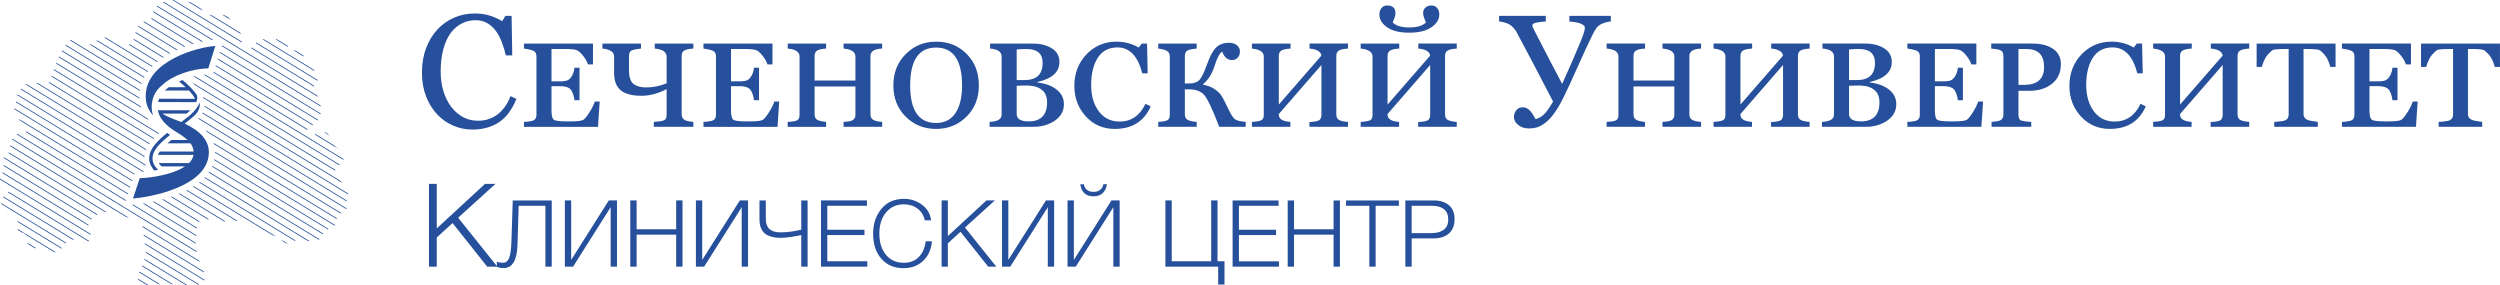 <?xml version="1.0" encoding="UTF-8"?> <!-- Creator: CorelDRAW 2020 (64-Bit) --> <svg xmlns="http://www.w3.org/2000/svg" xmlns:xlink="http://www.w3.org/1999/xlink" xmlns:xodm="http://www.corel.com/coreldraw/odm/2003" xml:space="preserve" width="265.856mm" height="30.325mm" style="shape-rendering:geometricPrecision; text-rendering:geometricPrecision; image-rendering:optimizeQuality; fill-rule:evenodd; clip-rule:evenodd" viewBox="0 0 25754.01 2937.69"> <defs> <style type="text/css"> <![CDATA[ .fil0 {fill:#26509B;fill-rule:nonzero} ]]> </style> </defs> <g id="Слой_x0020_1">  <g id="_2095868476464"> <path class="fil0" d="M285.34 2512.66l75.73 46.24 8.77 -4.13 -85.08 -51.95c0.11,3.47 0.24,6.66 0.58,9.84z"></path> <path class="fil0" d="M185.15 2370.04l42.09 25.7c4.81,0.67 10.14,1.87 17.14,5.49 2.55,1.31 13.69,7.26 22.93,18.97l292.89 178.84c3.25,-0.13 6.64,-0.46 10.11,-1.02 0.98,-0.16 1.95,-0.33 2.9,-0.52l-392.63 -239.74 0.3 1.43c0.93,4 2.44,7.61 4.27,10.85z"></path> <path class="fil0" d="M182.7 2287.04l449.76 274.62c1.85,-1.92 3.72,-3.91 5.66,-6.04l-459.85 -280.77c1.92,3.88 3.37,8.02 4.44,12.2zm-93.81 -66.76l-21.31 -13.01c1.48,1.32 3.03,2.62 4.64,3.88 5.83,4.63 7.9,5.25 16.67,9.13z"></path> <path class="fil0" d="M13.58 2102.33l663.07 404.85c1.69,-2.11 3.44,-4.18 5.34,-6.21l-668.75 -408.34c-0.05,3.13 0.05,6.35 0.34,9.7z"></path> <path class="fil0" d="M30.93 2031.47l717.12 437.86c3.98,-0.26 8.64,-0.52 14.22,-0.8l-727.52 -444.22c-1.38,2.35 -2.63,4.76 -3.82,7.16zm1392.33 850.14l91.83 56.08c4.79,-0.09 9.61,-0.34 14.43,-0.68l-109.53 -66.88c0.86,3.88 1.95,7.73 3.26,11.48z"></path> <path class="fil0" d="M83.06 1981.85l826.2 504.45c3.23,-0.88 6.24,-2.09 9.13,-3.91l-830.58 -507.15c-1.5,2.39 -2.94,4.27 -3.88,5.51l-0.86 1.09zm1348.54 823.38l200.24 122.26c4.82,-0.26 9.65,-0.48 14.45,-0.67l-210.75 -128.68 -3.95 7.08z"></path> <path class="fil0" d="M0.38 1849.88l933.98 570.27 -1.31 -7.17 -0.64 -3.49 -932.34 -569.28c-0.15,3.02 -0.08,6.14 0.27,9.35l0.03 0.32zm1461.79 892.54l303.7 185.43c5.57,0.25 11.18,0.53 16.86,0.82l-317.47 -193.85c-1.05,2.62 -2.08,5.15 -3.09,7.59z"></path> <path class="fil0" d="M23.24 1782.39l886.93 541.55c0.26,-2.54 0.64,-5.5 1.2,-8.76l-883.42 -539.39c-1.42,2 -2.97,4.05 -4.72,6.6zm1462.59 893.04l428.06 261.37c5.41,0.3 11.05,0.56 16.88,0.79l-442.63 -270.25c-0.76,2.72 -1.53,5.42 -2.31,8.09z"></path> <path class="fil0" d="M38.44 1710.19l901.98 550.74c1.93,-1.74 4.05,-3.58 6.41,-5.57l-909.39 -555.26c0.39,2.97 0.74,6.06 1,10.09zm1464.49 894.21l537.24 328.03c3.9,-0.77 7.67,-1.63 11.3,-2.59l-547.35 -334.21c-0.32,2.89 -0.72,5.79 -1.19,8.77z"></path> <path class="fil0" d="M37.03 1627.89l960.98 586.76c2.52,-1.93 4.82,-3.68 6.95,-5.25l-964.99 -589.23c-1.18,2.56 -2.15,5.11 -2.94,7.71zm1456.17 889.11l610.93 373.04c1.53,-2.78 2.71,-5.27 3.59,-7.3l-619.27 -378.1c1.55,4.16 3.16,8.21 4.74,12.37z"></path> <path class="fil0" d="M85.15 1575.8l995.2 607.65c5.05,-0.31 10.02,-0.41 14.92,-0.39l-1002.21 -611.93c-2.28,1.38 -4.88,2.83 -7.9,4.67zm1394.12 851.23l623.74 380.85c-1.3,-4.19 -2.64,-8.19 -4,-11.93l-618.18 -377.46c-0.57,2.62 -1.1,5.43 -1.56,8.54z"></path> <path class="fil0" d="M103.6 1505.61l1193.59 728.79c12.23,3.92 22.93,7.29 32.39,10.27l-1225.68 -748.36c-0.19,3.24 -0.28,6.34 -0.31,9.3zm1368.88 835.81l584.44 356.85c-1.6,-4.06 -3.2,-8.21 -4.79,-12.43l-589.48 -359.92c3.52,4.81 6.84,9.99 9.82,15.5z"></path> <path class="fil0" d="M122.64 1435.75l1902.6 1161.7c-0.75,-3.5 -1.45,-7.1 -2.14,-10.8l-1896.2 -1157.78 -1.2 1.92 -3.06 4.96z"></path> <path class="fil0" d="M1358.92 2109.15l656.98 401.14c-0.03,-3.2 -0.02,-6.35 0,-9.49l-642.67 -392.4c-5.3,0.34 -10.07,0.61 -14.31,0.76z"></path> <path class="fil0" d="M1296.67 2061.65l-1117.02 -682.03c-3.01,1.17 -6,2.5 -8.94,4.02l1123.34 685.89 2.63 -7.89z"></path> <path class="fil0" d="M1319.18 1993.95l-1048.85 -640.4c-1.49,2.15 -3.26,4.26 -5.41,6.19l1051.63 642.1 2.63 -7.89z"></path> <path class="fil0" d="M1472.45 2097.02l547.92 334.56 1.06 -8.86 -536.58 -327.62c-4.2,0.68 -8.33,1.31 -12.4,1.93z"></path> <path class="fil0" d="M1575.3 2078.34l452.45 276.26 0.78 -9 -441.75 -269.72c-3.85,0.83 -7.68,1.67 -11.49,2.46z"></path> <path class="fil0" d="M1341.7 1926.23l-1154.44 -704.89c2.89,3.2 5.79,6.26 8.65,9.28 5.85,6.21 10.99,11.01 15.75,15.1l1127.42 688.38 2.62 -7.88z"></path> <path class="fil0" d="M1671 2055.33l378.93 231.37c1.64,-2.01 3.45,-4.08 5.46,-6.16l-373.64 -228.13c-3.59,1 -7.18,1.98 -10.75,2.93z"></path> <path class="fil0" d="M1364.2 1858.5l-1215.85 -742.38c-0.1,2.88 -0.14,6.04 -0.07,9.45l1213.31 740.83 2.62 -7.9z"></path> <path class="fil0" d="M1760.31 2028.37l376.56 229.92c6.72,0.44 12.69,1.03 18.35,1.73l-384.91 -235.02c-3.33,1.13 -6.67,2.26 -10,3.37z"></path> <path class="fil0" d="M1386.74 1790.79l-1222.55 -746.46c-0.7,2.97 -1.37,5.72 -2.01,8.26l1221.93 746.06 2.63 -7.87z"></path> <path class="fil0" d="M1843.18 1997.51l463.97 283.28c5.21,0.01 10.07,-0.15 14.83,-0.43l-469.55 -286.7c-3.07,1.3 -6.16,2.58 -9.25,3.85z"></path> <path class="fil0" d="M1484.89 1769.27l-1303.87 -796.12 -4.18 6.94 1294.14 790.17c4.53,-0.28 9.19,-0.61 13.9,-0.98z"></path> <path class="fil0" d="M216.92 913.6l-4.18 6.94 1288.14 786.51c-1.48,-3.94 -2.85,-7.92 -4.09,-11.97l-1279.87 -781.47z"></path> <path class="fil0" d="M1919.45 1962.62l511.96 312.6c5.58,0.06 10.88,0.14 15.93,0.23l-519.43 -317.14c-2.79,1.44 -5.63,2.89 -8.46,4.31z"></path> <path class="fil0" d="M1988.7 1923.47l817.02 498.84c15.28,5.63 27.59,9.93 37.72,13.54l-847.16 -517.27c-2.52,1.63 -5.02,3.27 -7.59,4.88zm974.03 585.21l-62.8 -38.34c8.13,10.33 25.55,30.83 52.36,36.86 1.26,0.27 5.05,1.08 10.44,1.48z"></path> <path class="fil0" d="M262.7 869.58l1225.38 748.19c0.18,-2.95 0.5,-5.98 0.81,-8.99l-1215.53 -742.16c-3.86,0.98 -7.4,1.97 -10.67,2.95z"></path> <path class="fil0" d="M2050.46 1879.69l985.11 601.5 1.99 -0.93c2.8,-1.27 4.93,-2.05 8.01,-2.45l-988.42 -603.52c-2.22,1.81 -4.46,3.59 -6.69,5.41z"></path> <path class="fil0" d="M372.45 855.11l1131.62 690.95c1,-2.49 2.27,-4.95 3.36,-7.44l-1118.46 -682.89 -2.53 -0.15c-4.82,-0.25 -9.49,-0.41 -14,-0.47z"></path> <path class="fil0" d="M2104.02 1830.94l1068.05 652.13c8.07,0.26 12.88,0.34 16.04,0.32l-1078.38 -658.45c-1.87,2.01 -3.78,4 -5.72,6z"></path> <path class="fil0" d="M499.15 851.02l1038.46 634.08c1.52,-2.2 3.21,-4.38 4.8,-6.57l-1035.84 -632.47c-2.47,1.86 -4.97,3.51 -7.42,4.96z"></path> <path class="fil0" d="M532.54 789.94l1049.46 640.79c1.87,-2.03 3.63,-4.07 5.55,-6.1l-1054.13 -643.65c-0.36,3.2 -0.63,6.16 -0.87,8.96z"></path> <path class="fil0" d="M2148.68 1776.74l1137 694.25c1.46,-1.98 2.84,-4.21 4.36,-6.84l-1136.82 -694.13c-1.5,2.24 -2.98,4.48 -4.53,6.71z"></path> <path class="fil0" d="M551.92 720.3l1081.22 660.17c2.07,-1.89 4.18,-3.77 6.31,-5.66l-1084.45 -662.12 -3.08 7.6z"></path> <path class="fil0" d="M2183.21 1716.34l1141.29 696.85c1.79,-2.18 3.56,-4.28 5.27,-6.27l-1143.31 -698.09c-1.08,2.5 -2.12,5.02 -3.25,7.51z"></path> <path class="fil0" d="M2206.04 1648.83l1169.75 714.23c2.43,-1.92 4.77,-3.65 7.04,-5.19l-1174.97 -717.41c-0.56,2.81 -1.17,5.59 -1.82,8.37z"></path> <path class="fil0" d="M1517.54 1218.95l-936.84 -572.01 -2.93 7.7 958.39 585.19c-6.44,-6.79 -12.68,-13.73 -18.62,-20.88z"></path> <path class="fil0" d="M1451.33 1097.07l-844.15 -515.41c-1.15,2.4 -2.32,4.85 -3.48,7.36l851.34 519.82c-1.32,-3.88 -2.56,-7.81 -3.71,-11.77z"></path> <path class="fil0" d="M2215.19 1567.54c0,1.78 -0.1,3.56 -0.13,5.35l1232.45 752.51c0.85,-2.19 1.82,-4.73 2.93,-7.7l-1235.45 -754.34c0.02,1.4 0.2,2.76 0.2,4.18z"></path> <path class="fil0" d="M2203.62 1484.45l1265.65 772.8c0.04,-3.74 -0.22,-6.95 -0.54,-9.82l-1268.7 -774.65c1.28,3.87 2.46,7.75 3.58,11.67z"></path> <path class="fil0" d="M1437.12 1006.94l-796.84 -486.54 -4.05 7.04 801.32 489.24c-0.18,-3.22 -0.33,-6.47 -0.43,-9.75z"></path> <path class="fil0" d="M2135.31 1361.29l1370.92 837.04c3.5,-1.24 6.83,-2.17 10.32,-3.2l-1401.62 -855.79c7.2,7.18 13.97,14.49 20.39,21.94z"></path> <path class="fil0" d="M1441.75 928.3l-764.56 -466.8c-1.54,2.11 -3.1,4.31 -4.7,6.62l767.98 468.91c0.39,-2.93 0.82,-5.84 1.28,-8.73z"></path> <path class="fil0" d="M3568.9 2145.65l-1522.23 -929.47c-1.91,2 -3.99,3.9 -5.98,5.86l1527.28 932.53c0.47,-2.67 0.76,-5.61 0.93,-8.92z"></path> <path class="fil0" d="M1459.16 857.44l-730.69 -446.13c-2.74,1.46 -5.34,3.05 -7.81,4.73l735.87 449.31c0.85,-2.64 1.72,-5.29 2.63,-7.91z"></path> <path class="fil0" d="M3571.43 2065.74l-1484.1 -906.18c-1.2,2.4 -2.6,4.74 -3.9,7.1l1486.4 907.59c0.44,-2.53 0.97,-5.35 1.61,-8.51z"></path> <path class="fil0" d="M1487.4 793.27l-553.27 -337.81c-3.74,1.48 -6.74,2.44 -9.44,3.23l-0.53 0.15 559.5 341.63c1.27,-2.4 2.46,-4.81 3.74,-7.2z"></path> <path class="fil0" d="M1525.25 734.9l-522.93 -319.29 -4.07 2.72 -3.36 2.23 525.53 320.89c1.61,-2.2 3.17,-4.4 4.82,-6.55z"></path> <path class="fil0" d="M3586.49 1993.47l-1479.85 -903.59c-0.22,3 -0.45,6 -0.81,8.98l1480.33 903.9c0.26,-3.19 0.37,-6.29 0.33,-9.29z"></path> <path class="fil0" d="M1571.5 681.67l-385.16 -235.17c-12.18,-4.8 -20.69,-10.74 -27.9,-17.04l-68.52 -41.83c-5.21,-0.9 -11.37,-1.59 -18.15,-1.6l493.94 301.59c1.93,-2 3.85,-3.98 5.79,-5.96z"></path> <path class="fil0" d="M3507.27 1863.64l-1415.59 -864.34c1.61,4.07 3.2,8.14 4.58,12.28l1431.07 873.82c-5.99,-6.19 -12.63,-13.3 -20.06,-21.76z"></path> <path class="fil0" d="M1625.35 633.1l-289.83 -176.97c-3.12,1.58 -6.14,2.9 -8.98,4l292.17 178.4c2.2,-1.83 4.44,-3.64 6.65,-5.43z"></path> <path class="fil0" d="M2008.77 876.68l1443.66 881.48c0.24,-2.63 0.64,-5.57 1.27,-8.72l-1468.21 -896.45c7.88,7.66 15.64,15.55 23.29,23.69z"></path> <path class="fil0" d="M1686.26 588.84l-308.58 -188.42c-0.83,2.98 -1.59,5.67 -2.31,8.08l303.42 185.26c2.48,-1.65 4.96,-3.29 7.46,-4.92z"></path> <path class="fil0" d="M1995.82 787.33l1496.05 913.47c2.67,-1.42 5.4,-2.89 8.14,-4.52l-1492.92 -911.55c-3.77,0.81 -7.51,1.73 -11.27,2.61z"></path> <path class="fil0" d="M1753.78 548.61l-356.25 -217.52 -2.42 8 350.49 214.01c2.72,-1.51 5.45,-3.03 8.18,-4.49z"></path> <path class="fil0" d="M2101.38 770.31l1435.41 876.45c0.82,-2.88 1.48,-5.65 2,-8.28l-1423.71 -869.28c-4.55,0.31 -9.13,0.74 -13.7,1.11z"></path> <path class="fil0" d="M1827.75 512.3l-403.32 -246.27c-1.28,2.29 -2.55,4.66 -3.83,7.14l398.22 243.16c2.96,-1.37 5.93,-2.71 8.92,-4.03z"></path> <path class="fil0" d="M2198.39 748.09l965.6 589.59c1.07,-2.08 2.47,-4.31 4.4,-6.81l-967.5 -590.75 -2.5 7.96zm1042.64 636.62l269.45 164.53c-12.47,-10.72 -25.15,-12.41 -51.68,-36.03 -5.59,-4.98 -10.89,-9.73 -15.84,-14.7l-191.81 -117.12c-3.19,1.09 -6.54,2.2 -10.12,3.31z"></path> <path class="fil0" d="M2219.98 679.82l997.6 609.12c2.83,-1.89 5.33,-3.47 7.6,-4.84l-1002.69 -612.22 -2.52 7.94zm1118.36 682.86l53.38 32.59c-7.89,-10.82 -19.23,-22.2 -34.88,-28.39 -6.46,-2.56 -12.47,-3.76 -18.49,-4.19z"></path> <path class="fil0" d="M1908.07 479.87l-422.74 -258.12 -10.23 3.24 423.31 258.46c3.21,-1.2 6.42,-2.42 9.66,-3.58z"></path> <path class="fil0" d="M2241.59 611.55l1031.46 629.8c1.6,-2.27 3.09,-4.51 4.49,-6.73l-1033.43 -631.02 -2.52 7.95z"></path> <path class="fil0" d="M1995.1 451.55l-432.6 -264.14c-1.39,2.22 -3.03,4.36 -5.02,6.42l427.14 260.81c3.5,-1.04 7.01,-2.09 10.48,-3.09z"></path> <path class="fil0" d="M2263.21 543.26l1038.16 633.88c0.6,-2.58 1.21,-5.38 1.79,-8.38l-1037.43 -633.43 -2.52 7.92z"></path> <path class="fil0" d="M2089.89 427.94l-511.29 -312.17c-0.97,2.71 -1.81,5.36 -2.55,7.93l502.35 306.73c3.87,-0.84 7.68,-1.68 11.49,-2.49z"></path> <path class="fil0" d="M2284.82 474.99l1019.32 622.38c-0.52,-3.53 -1.11,-7.05 -1.77,-10.56l-1015.05 -619.78 -2.5 7.95z"></path> <path class="fil0" d="M2196.05 411.32l-577.25 -352.45c-2.01,1.76 -4.08,3.65 -6.19,5.69l570.14 348.12c4.56,-0.5 8.99,-0.96 13.3,-1.36z"></path> <path class="fil0" d="M1678.55 23.37l1595.83 974.4c-1.72,-4.27 -3.46,-8.49 -5.18,-12.65l-1580.4 -964.96c-3.51,1.02 -6.92,2.08 -10.25,3.22z"></path> <path class="fil0" d="M1776.16 1.49l714.22 436.1 0.25 -9.34 -701.38 -428.25c-4.52,0.44 -8.89,0.94 -13.09,1.49zm807.24 492.89l653.21 398.84c-0.47,-3.47 -0.72,-6.76 -0.71,-9.91l-643.87 -393.15c-1.29,0.73 -2.64,1.44 -4.1,2.15 -1.16,0.55 -2.69,1.28 -4.53,2.06z"></path> <path class="fil0" d="M1930.92 14.52l155.52 94.95 -1.68 -2.32c-0.77,-1.07 -5.6,-7.62 -13.46,-16.41l-107.42 -65.59 -1.15 -0.38c-10.82,-3.59 -21.25,-7.06 -31.81,-10.25zm226.99 138.6l327.34 199.87c-3.04,-5.98 -6.85,-11.22 -11.2,-16.33l-298.85 -182.48c-6.27,-0.16 -12.02,-0.53 -17.29,-1.06zm477.26 291.41l634.17 387.23c0.77,-1.49 1.52,-3.07 2.24,-4.75l1.1 -2.71 -631.59 -385.65c-2.11,2.03 -4.09,3.99 -5.93,5.88z"></path> <path class="fil0" d="M2286.05 149.91l90.51 55.27c-5.77,-7.04 -13.87,-15.86 -24.56,-24.48l-34.08 -20.81c-11.93,-5.26 -22.92,-8.21 -31.87,-9.98zm415.78 253.87l537.71 328.32c-2.01,-4.76 -2.93,-8.36 -3.58,-11.66l-515.67 -314.86c-8.27,-1.03 -14.1,-1.58 -18.45,-1.79z"></path> <path class="fil0" d="M2839.85 406.59l127.76 78.01c-1.8,-3.89 -2.65,-7.6 -3.24,-11.44l-114.23 -69.75c-3.87,1.04 -7.24,2.11 -10.29,3.18zm180.03 109.92l108.65 66.35c-0.84,-3.05 -2.11,-7.18 -3.91,-11.86l-80.26 -49c-4.03,-0.69 -8.5,-1.6 -13.48,-2.8 -3.84,-0.93 -7.5,-1.81 -10.99,-2.69z"></path> <path class="fil0" d="M1751.3 1389.6c-10.05,-6.77 -19.72,-13.62 -28.97,-20.56 -91.63,74.31 -168.44,150.51 -182.3,228.97 -11.34,64.21 9.01,112.86 48.98,158.23 13.17,-2.22 26.51,-4.7 39.91,-7.38 -46.11,-45.66 -65.39,-87.16 -55.19,-144.89 12.35,-69.82 87.87,-142.41 177.58,-214.37z"></path> <path class="fil0" d="M1588.58 979.49c15.8,-37.86 46.32,-73.52 85.36,-105.66 112.63,-104.71 315.38,-166.61 471.45,-169.87l72.91 -230.4c-176.27,10.64 -717.65,150.52 -717.65,519.47 0,82.51 29.87,144.78 76.65,196.61 -23.28,-65.75 -19.64,-135.9 11.29,-210.15z"></path> <path class="fil0" d="M1902.43 1273.32c34.3,-26.55 67.67,-53.34 96.98,-79.73 39.52,-35.55 59.25,-75.56 58.7,-118.89 -0.11,-6.35 -0.66,-12.64 -1.57,-18.91 -31.68,86.09 -130.56,155.88 -135.22,159.11l-0.04 -0.05c-17.63,14.22 -35.97,28.45 -54.42,42.64 -14.15,-5.98 -28.7,-11.86 -43.9,-17.57 -58.85,-22.08 -111.31,-43.75 -151.72,-69.89l252.38 0c11.27,-9.29 24.26,-20.95 37.29,-34.23 0,0 -333.88,0 -334.8,0l-0.08 0 0 0.02c0.2,6.11 9.06,34.22 9.06,34.22 23.07,65.38 79.45,126.12 170.25,183.18 49.39,29.51 93.04,57.9 126.07,89.23l-166.93 0c-13.91,11.43 -27.31,22.86 -40.03,34.24l237.53 0c18.41,25.13 29.85,52.72 32.39,84.37l-348.39 0c-8.06,11.76 -14.45,23.2 -18.68,34.24l366.01 0c-5,31.77 -21.39,59.77 -45.76,84.39l-312.66 0c6.81,10.71 16.25,21.92 28.76,34.24l241.98 0c-127.53,86.28 -358.22,119.48 -466.49,121.56l-69.57 209.23c151.21,-9.94 781.78,-114.21 781.78,-477.17 0,-118 -83.7,-216.7 -248.91,-294.22z"></path> <path class="fil0" d="M1628.31 1051.47l392.56 0.62c0.04,0.15 0.08,0.31 0.12,0.46 0.07,-0.15 0.11,-0.31 0.16,-0.46l0.04 0c1.53,-3.5 2.72,-7.03 3.99,-10.52 0.58,-1.64 1.32,-3.24 1.85,-4.86 1.64,-5.23 2.96,-10.43 3.82,-15.65 0.07,-0.39 0.08,-0.74 0.15,-1.12l0 -0.04c1.95,-12.81 1.42,-24.85 -1.63,-36.31 -36.51,-62.05 -100.7,-117.61 -149.55,-159.34 -11.82,4.78 -23.57,9.73 -35.14,15.02 3.05,2.61 6.1,5.23 9.31,7.97 17.85,15.23 38.1,32.57 58.25,51.33l-172.38 0c-15.69,10.99 -30.15,22.43 -42.99,34.22l249.98 0c25.37,26.88 47.86,55.66 61.86,85.06l-370.16 -0.61c-4.15,11.53 -7.77,22.96 -10.24,34.22z"></path> </g> <path class="fil0" d="M5104.32 1894.13l-384.71 348.76 403.89 504.56 -104.27 0 -357.15 -449.43 -162.99 148.61 0 300.82 -80.3 0 0 -853.32 80.3 0 0 459.02 497.37 -459.02 107.86 0zm579.34 853.32l-65.19 0 0 -627.04 -275.17 0 -12.47 401.73c-4.48,159.8 -52.42,239.7 -143.82,239.7 -25.56,0 -48.58,-4.48 -69.03,-13.43l0 -53.7c12.14,7.67 34.52,11.51 67.11,11.51 26.2,0 46.02,-16.29 59.44,-48.9 13.43,-32.6 21.42,-90.44 23.98,-173.54l13.42 -418.98 401.73 0 0 682.65zm135.19 0l0 -682.65 65.19 0 0 612.66 387.35 -612.66 84.38 0 0 682.65 -65.2 0 0 -612.66 -387.34 612.66 -84.38 0zm1211.91 -682.65l0 682.65 -65.2 0 0 -329.82 -407.48 0 0 329.82 -65.19 0 0 -682.65 65.19 0 0 297.21 407.48 0 0 -297.21 65.2 0zm138.06 682.65l0 -682.65 65.19 0 0 612.66 387.35 -612.66 84.38 0 0 682.65 -65.2 0 0 -612.66 -387.34 612.66 -84.38 0zm1085.35 -325.98c-23.01,5.75 -56.88,11.98 -101.63,18.7 -44.75,6.71 -80.86,10.07 -108.34,10.07 -37.71,0 -70.31,-3.99 -97.8,-11.98 -27.48,-7.99 -48.89,-18.06 -64.24,-30.2 -15.33,-12.14 -27.65,-27.48 -36.91,-46.02 -9.27,-18.53 -15.18,-35.95 -17.74,-52.25 -2.56,-16.29 -3.84,-34.99 -3.84,-56.09l0 -188.87 65.19 0 0 185.04c0,13.43 0.64,25.57 1.92,36.44 1.28,10.86 4.95,23.48 11.02,37.87 6.07,14.39 14.07,26.2 23.97,35.47 9.91,9.27 24.45,17.26 43.63,23.97 19.17,6.71 41.87,10.07 68.07,10.07 70.31,0 142.54,-9.27 216.68,-27.81l0 -301.05 65.19 0 0 682.65 -65.19 0 0 -325.98zm676.89 -356.66l0 55.6 -408.44 0 0 246.4 382.56 0 0 54.66 -382.56 0 0 270.38 412.28 0 0 55.6 -477.47 0 0 -682.65 473.64 0zm669.24 420.9c-7.03,84.38 -37.24,151.64 -90.6,201.82 -53.38,50.18 -120.97,75.27 -202.78,75.27 -94.61,0 -170.35,-32.29 -227.23,-96.84 -56.89,-64.56 -85.33,-150.85 -85.33,-258.87 0,-100.99 28.29,-186 84.85,-255.04 56.57,-69.03 134.39,-103.55 233.46,-103.55 69.03,0 130.87,20.29 185.53,60.88 54.65,40.59 85.81,94.12 93.48,160.59l-65.19 0c-10.23,-50.5 -34.84,-90.6 -73.83,-120.32 -38.99,-29.72 -86.29,-44.59 -141.91,-44.59 -75.42,0 -136.3,27.65 -182.64,82.94 -46.34,55.28 -69.52,128.32 -69.52,219.08 0,90.77 22.85,163.47 68.56,218.13 45.7,54.65 106.27,81.97 181.68,81.97 65.84,0 118.25,-20.29 157.24,-60.88 38.99,-40.59 62.33,-94.12 69.99,-160.59l64.25 0zm648.13 -420.9l-307.76 279 323.11 403.65 -83.42 0 -285.71 -359.54 -130.4 118.89 0 240.65 -64.24 0 0 -682.65 64.24 0 0 367.21 397.9 -367.21 86.28 0zm73.83 682.65l0 -682.65 65.19 0 0 612.66 387.35 -612.66 84.38 0 0 682.65 -65.2 0 0 -612.66 -387.34 612.66 -84.38 0zm806.34 -849.48l37.39 0c3.19,24.29 13.42,43.47 30.68,57.52 17.25,14.07 39.95,21.1 68.07,21.1 27.48,0 50.18,-6.87 68.07,-20.61 17.9,-13.75 29.08,-33.08 33.56,-58.01l37.39 0c-14.7,83.1 -61.36,124.65 -139.98,124.65 -39.63,0 -70.79,-10.71 -93.48,-32.12 -22.69,-21.41 -36.6,-52.25 -41.7,-92.52zm-131.36 849.48l0 -682.65 65.19 0 0 612.66 387.35 -612.66 84.38 0 0 682.65 -65.2 0 0 -612.66 -387.34 612.66 -84.38 0zm1616.99 184.09l-65.2 0 0 -184.09 -543.63 0 0 -682.65 65.19 0 0 627.04 406.52 0 0 -627.04 65.2 0 0 627.04 71.91 0 0 239.69zm557.04 -866.73l0 55.6 -408.44 0 0 246.4 382.56 0 0 54.66 -382.56 0 0 270.38 412.28 0 0 55.6 -477.47 0 0 -682.65 473.64 0zm631.85 0l0 682.65 -65.2 0 0 -329.82 -407.48 0 0 329.82 -65.19 0 0 -682.65 65.19 0 0 297.21 407.48 0 0 -297.21 65.2 0zm607.86 0l0 55.6 -239.69 0 0 627.04 -65.19 0 0 -627.04 -239.7 0 0 -55.6 544.59 0zm66.16 0l292.43 0c65.83,0 118.09,16.46 156.76,49.38 38.67,32.92 58.01,80.37 58.01,142.37 0,65.2 -19.49,114.74 -58.48,148.61 -38.99,33.88 -91.73,50.82 -158.2,50.82l-225.32 0 0 291.47 -65.19 0 0 -682.65zm65.19 55.6l0 280.92 207.1 0c50.49,0 91.4,-11.34 122.72,-34.03 31.32,-22.7 46.98,-58.01 46.98,-105.95 0,-47.3 -14.39,-82.61 -43.15,-105.94 -28.76,-23.34 -68.71,-35 -119.85,-35l-213.81 0z"></path> <path class="fil0" d="M4865.06 1334.69c-68.18,0 -133.33,-13.47 -195.74,-40.42 -62.4,-26.67 -117.93,-65.43 -166.04,-116.01 -47.55,-50.58 -85.77,-112.16 -114.09,-185.01 -28.32,-72.85 -42.61,-155.04 -42.61,-246.32 0,-91.54 14.03,-174.29 41.79,-248.79 27.76,-74.5 66.52,-138.56 115.73,-192.44 48.93,-53.06 106.39,-94.3 172.92,-123.43 66.53,-28.86 137.45,-43.43 213.05,-43.43 56.36,0 107.22,6.87 152.57,20.89 45.64,13.75 89.07,33.27 130.3,58.56l32.99 -54.7 64.32 0 6.6 407.41 -65.98 0c-8.52,-39.58 -21.44,-82.47 -38.48,-128.93 -17.05,-46.19 -37.12,-85.5 -60.21,-117.66 -25.56,-36.29 -56.08,-64.88 -91.27,-85.5 -35.46,-20.61 -75.87,-30.79 -121.24,-30.79 -51.95,0 -100.06,11.55 -144.87,34.63 -44.53,23.09 -83.3,57.18 -115.73,102.27 -31.07,43.71 -55.54,98.96 -73.13,166.32 -17.59,67.07 -26.39,142.12 -26.39,224.87 0,73.13 9.35,139.93 27.76,200.96 18.42,61.03 44.53,114.63 78.9,160.82 34.09,45.64 74.78,81.37 121.51,107.21 46.73,25.85 98.96,38.77 156.69,38.77 43.17,0 83.03,-6.88 119.32,-20.62 36.56,-13.74 67.9,-31.88 94.84,-54.42 26.67,-23.65 50.03,-50.59 70.38,-80.55 20.34,-30.24 36.83,-62.96 49.75,-98.42l61.03 28.87c-46.18,113.53 -107.21,194.35 -183.36,243.01 -75.87,48.66 -166.59,72.86 -271.33,72.86zm1295.07 -28.04l-762.59 0 0 -50.86c22.54,0 49.76,-3.29 81.37,-9.9 31.62,-6.87 47.28,-28.32 47.28,-64.88l0 -598.47c0,-23.65 -6.33,-40.69 -18.97,-51.41 -12.64,-10.72 -42.33,-19.79 -88.52,-27.49 -8.8,-1.09 -15.66,-2.2 -21.17,-3.29l0 -51.41 710.91 0 0 214.43 -52.5 0c-6.88,-26.39 -23.09,-55.81 -48.66,-87.97 -25.56,-32.44 -48.39,-52.23 -68.45,-59.38 -20.07,-7.42 -58.83,-10.99 -115.73,-10.99l-141.86 0 0 333.19 85.5 0c38.22,0 65.7,-4.13 82.47,-12.37 17.05,-8.52 32.17,-24.74 45.37,-49.21 13.19,-24.47 20.9,-50.59 22.81,-78.62l52.5 0 0 334.56 -52.5 0c-3.02,-35.46 -13.19,-68.45 -30.23,-98.96 -16.77,-30.51 -56.91,-45.91 -120.41,-45.91l-85.5 0 0 248.79c0,51.68 7.43,83.84 22.54,95.94 15.12,12.1 59.11,18.14 132.23,18.14l41.79 0c72.02,0 116.56,-5.77 133.05,-17.05 16.77,-11.27 38.21,-38.76 64.88,-81.92 26.67,-43.44 43.71,-78.62 51.13,-105.57l50.86 0 -17.59 260.62zm575.1 0l0 -50.86c45.91,-2.47 79.44,-7.42 100.34,-14.3 21.17,-7.14 31.61,-26.12 31.61,-57.45l0 -266.65c-86.04,46.18 -172.91,69.27 -260.33,69.27 -95.12,0 -165.77,-18.7 -211.68,-55.81 -45.91,-37.38 -69,-97.32 -69,-180.07l0 -168.24c0,-46.73 -40.13,-73.95 -120.4,-82.2l0 -51.41 397.51 0 0 51.68c-62.12,6.33 -98.14,15.67 -108.31,28.04 -10.17,12.37 -15.39,28.32 -15.39,47.55l0 146.53c0,70.38 15.39,117.66 46.46,141.85 30.79,24.19 73.67,36.29 128.38,36.29 72.58,0 143.5,-14.3 212.77,-42.61l0 -274.08c0,-48.38 -40.69,-76.15 -122.33,-83.57l0 -51.68 397.79 0 0 51.41c-48.38,3.29 -80.54,10.72 -96.48,21.99 -15.95,11.28 -23.92,29.14 -23.92,53.88l0 599.84c0,25.29 8.52,44.26 25.56,56.36 16.77,12.37 48.38,20.34 94.84,23.37l0 50.86 -407.41 0zm1274.19 0l-762.59 0 0 -50.86c22.54,0 49.76,-3.29 81.37,-9.9 31.62,-6.87 47.28,-28.32 47.28,-64.88l0 -598.47c0,-23.65 -6.33,-40.69 -18.97,-51.41 -12.64,-10.72 -42.33,-19.79 -88.52,-27.49 -8.8,-1.09 -15.66,-2.2 -21.17,-3.29l0 -51.41 710.91 0 0 214.43 -52.5 0c-6.88,-26.39 -23.09,-55.81 -48.66,-87.97 -25.56,-32.44 -48.39,-52.23 -68.45,-59.38 -20.07,-7.42 -58.83,-10.99 -115.73,-10.99l-141.86 0 0 333.19 85.5 0c38.22,0 65.7,-4.13 82.47,-12.37 17.05,-8.52 32.17,-24.74 45.37,-49.21 13.19,-24.47 20.9,-50.59 22.81,-78.62l52.5 0 0 334.56 -52.5 0c-3.02,-35.46 -13.19,-68.45 -30.23,-98.96 -16.77,-30.51 -56.91,-45.91 -120.41,-45.91l-85.5 0 0 248.79c0,51.68 7.43,83.84 22.54,95.94 15.12,12.1 59.11,18.14 132.23,18.14l41.79 0c72.02,0 116.56,-5.77 133.05,-17.05 16.77,-11.27 38.21,-38.76 64.88,-81.92 26.67,-43.44 43.71,-78.62 51.13,-105.57l50.86 0 -17.59 260.62zm680.66 0l0 -50.86 44.53 -4.13c51.68,-4.94 77.53,-27.48 77.53,-67.9l0 -292.78 -420.61 0 0 286.18c0,26.39 8.52,45.08 25.57,55.81 16.77,10.99 47.83,18.42 93.19,22.81l0 50.86 -395.87 0 0 -50.86 44.53 -3.85c32.17,-2.75 53.34,-9.62 62.96,-20.62 9.62,-10.99 14.57,-26.66 14.57,-47l0 -601.77c0,-47.84 -40.69,-75.05 -122.06,-82.2l0 -51.41 395.87 0 0 51.41c-45.37,2.75 -76.42,9.89 -93.19,21.17 -17.05,11.27 -25.57,29.41 -25.57,54.7l0 253.74 420.61 0 0 -247.41c0,-47.56 -40.69,-75.05 -122.06,-82.2l0 -51.41 397.52 0 0 51.41c-80.27,3.29 -120.41,28.59 -120.41,75.87l0 601.5c0,26.94 9.63,45.91 29.14,57.17 19.25,11.28 49.76,18.43 91.27,20.9l0 50.86 -397.52 0zm1393.77 -426.93c0,131.13 -42.61,238.34 -127.55,322.46 -84.95,83.85 -188.86,125.9 -312.03,125.9 -125.9,0 -230.91,-42.33 -315.04,-126.73 -84.12,-84.4 -126.19,-191.6 -126.19,-321.64 0,-130.31 42.61,-238.07 127.83,-323.02 85.22,-84.94 189.69,-127.55 313.39,-127.55 126.46,0 231.2,42.33 314.5,126.73 83.3,84.4 125.08,192.44 125.08,323.84zm-173.19 0.82c0,-260.33 -89.07,-390.37 -267.48,-390.37 -177.87,0 -266.93,130.03 -266.93,390.37 0,257.58 89.06,386.52 266.93,386.52 86.32,0 152.57,-33.55 198.48,-100.34 45.91,-67.08 69,-162.47 69,-286.18zm283.97 375.24c82.47,-3.57 123.71,-28.59 123.71,-74.78l0 -598.47c0,-48.66 -39.58,-76.15 -118.76,-82.2l0 -51.41 439.85 0c78.07,0 143.23,16.22 195.73,48.93 52.5,32.71 78.62,79.17 78.62,139.38 0,105.02 -75.87,174.29 -227.62,207.56l0 4.67c84.4,10.44 150.93,34.91 200.13,74.22 49.21,39.31 73.68,89.35 73.68,150.1 0,69.83 -31.07,125.9 -93.19,168.79 -62.13,42.61 -136.36,64.05 -222.68,64.05l-449.47 0 0 -50.86zm359.3 -430.78c124.54,0 186.66,-58.82 186.66,-176.48 0,-95.67 -54.43,-143.51 -163.3,-143.51 -40.41,0 -75.05,1.66 -103.91,4.95l0 315.04 80.55 0zm-80.55 58.56l0 291.12c0,50.59 40.97,75.88 123.16,75.88 126.73,0 190.24,-65.98 190.24,-198.21 0,-29.41 -5.77,-56.63 -17.05,-81.64 -11.27,-24.74 -33.54,-46.19 -67.07,-64.6 -33.54,-18.14 -84.12,-26.67 -152.02,-25.01l-77.26 2.47zm1257.15 -393.67l31.62 -40.96 54.15 0 6.6 306.79 -55.53 0c-45.91,-178.14 -131.14,-267.2 -255.38,-267.2 -89.35,0 -156.97,35.18 -202.61,105.83 -45.91,70.65 -68.73,165.5 -68.73,283.98 0,108.03 26.12,197.11 78.35,267.75 52.23,70.65 123.71,106.11 214.7,106.11 120.14,0 208.93,-61.03 266.66,-183.09l53.88 26.67c-68.17,154.77 -191.6,232.29 -370.29,232.29 -120.41,0 -219.93,-43.16 -298.55,-129.2 -78.62,-86.32 -117.93,-190.79 -117.93,-313.12 0,-129.75 41.79,-238.34 125.08,-325.76 83.57,-87.15 186.93,-130.85 310.37,-130.85 82.48,0 158.35,20.34 227.62,60.75zm475.31 686.72c0,28.32 9.63,47.84 28.6,58.28 19.24,10.45 50.31,17.32 93.46,21.17l0 50.59 -395.86 0 0 -50.86c53.88,-3.02 87.15,-10.17 99.79,-20.9 12.64,-10.71 18.97,-28.59 18.97,-53.88l0 -598.47c0,-26.67 -9.62,-45.91 -28.59,-57.45 -19.25,-11.55 -49.21,-19.79 -90.17,-24.74l0 -51.41 395.86 0 0 51.41c-56.63,4.95 -90.99,13.47 -103.36,25.56 -12.37,12.1 -18.7,28.87 -18.7,50.31l0 283.43 47.56 0c39.31,0 70.65,-9.35 94.57,-28.32 23.92,-18.7 52.79,-74.49 86.04,-167.41 31.07,-87.15 63.23,-145.98 96.77,-176.76 33.27,-31.07 76.15,-46.46 128.94,-46.46 35.46,0 63.23,8.8 83.29,26.12 20.07,17.59 30.24,38.49 30.24,62.41 0,28.59 -7.97,50.58 -23.92,66.25 -15.67,15.66 -35.18,23.37 -58.28,23.37 -45.64,0 -79.44,-29.14 -100.89,-87.42 -26.39,16.22 -52.5,65.97 -78.89,149.82 -26.12,81.37 -65.43,143.23 -117.39,185.01l0 6.33c46.73,9.35 84.95,23.37 114.36,42.89 29.42,19.24 52.51,40.13 68.73,62.41 16.5,22.26 39.58,65.43 69.83,130.03 28.32,61.03 51.13,99.24 68.18,114.63 17.32,15.39 44.26,24.74 80.55,28.6 10.71,1.09 23.08,2.74 37.11,4.67l0 50.86 -272.43 0c-71.2,-185.02 -123.99,-295.8 -158.08,-331.81 -34.08,-36.02 -85.49,-54.16 -153.67,-54.16l-42.61 0 0 255.94zm1283.27 130.03l0 -49.21c60.48,-3.02 96.21,-11.27 107.22,-24.46 10.99,-13.2 16.49,-28.87 16.49,-47.01l0 -516.27 -438.74 504.99 0 7.97c0,43.44 39.58,67.91 118.76,73.13l0 50.86 -395.87 0 0 -50.86c58.29,-3.57 93.2,-10.99 104.75,-21.99 11.54,-10.99 17.31,-26.94 17.31,-47.84l0 -603.42c0,-46.73 -40.69,-73.95 -122.06,-82.2l0 -51.41 397.52 0 0 51.41c-48.38,3.29 -80.54,10.72 -96.48,21.99 -15.95,11.28 -23.92,29.14 -23.92,53.88l0 500.88 438.74 -504.17c-6.32,-41.79 -47,-65.98 -122.06,-72.58l0 -51.41 395.87 0 0 51.41c-48.11,3.29 -80.28,10.72 -96.21,21.99 -16.23,11.28 -24.2,29.14 -24.2,53.88l0 601.5c0,29.68 10.17,49.2 30.51,59.37 20.34,9.9 50.31,16.23 89.9,18.7l0 50.86 -397.52 0zm1120.24 0l0 -49.21c60.48,-3.02 96.21,-11.27 107.22,-24.46 10.99,-13.2 16.49,-28.87 16.49,-47.01l0 -516.27 -438.74 504.99 0 7.97c0,43.44 39.58,67.91 118.76,73.13l0 50.86 -395.87 0 0 -50.86c58.29,-3.57 93.2,-10.99 104.75,-21.99 11.54,-10.99 17.31,-26.94 17.31,-47.84l0 -603.42c0,-46.73 -40.69,-73.95 -122.06,-82.2l0 -51.41 397.52 0 0 51.41c-48.38,3.29 -80.54,10.72 -96.48,21.99 -15.95,11.28 -23.92,29.14 -23.92,53.88l0 500.88 438.74 -504.17c-6.32,-41.79 -47,-65.98 -122.06,-72.58l0 -51.41 395.87 0 0 51.41c-48.11,3.29 -80.28,10.72 -96.21,21.99 -16.23,11.28 -24.2,29.14 -24.2,53.88l0 601.5c0,29.68 10.17,49.2 30.51,59.37 20.34,9.9 50.31,16.23 89.9,18.7l0 50.86 -397.52 0zm80.82 -1075.43c-19.79,-43.44 -29.69,-75.33 -29.69,-95.94 0,-24.74 8.25,-43.99 25.02,-58.01 16.5,-14.02 36.83,-20.9 61.03,-20.9 24.19,0 43.71,8.52 58.55,25.85 14.57,17.04 22,39.31 22,66.8 0,50.58 -26.94,94.29 -80.55,131.68 -53.61,37.38 -130.3,56.08 -229.55,56.08 -98.69,0 -174.56,-18.43 -227.35,-55.54 -53.06,-37.11 -79.44,-81.09 -79.44,-132.22 0,-27.49 7.42,-49.76 22.27,-66.8 14.57,-17.32 33.54,-25.85 56.62,-25.85 57.46,0 86.32,26.39 86.32,78.9 0,18.42 -3.57,35.46 -10.44,51.68 -7.15,16.22 -12.92,30.79 -17.87,44.26 33.82,34.36 90.45,51.68 169.89,51.68 80.55,0 138.28,-17.32 173.19,-51.68zm932.48 98.41c-7.15,-12.64 -17.05,-26.67 -30.24,-42.06 -13.19,-15.12 -29.14,-28.03 -48.11,-38.21 -14.3,-7.43 -31.34,-13.75 -50.31,-18.7 -18.97,-5.22 -36.02,-8.24 -51.14,-9.35l0 -57.73 481.64 0 0 57.73c-32.98,1.65 -64.6,5.22 -94.3,11.28 -29.69,5.76 -44.53,15.39 -44.53,28.86 0,5.77 1.93,13.75 6.33,23.37 4.4,9.63 7.42,16.23 9.62,20.07 21.44,41.24 55.26,106.67 101.16,196.01 45.64,89.62 109.14,210.57 190.24,363.14 30.51,-65.98 63.78,-140.47 99.52,-222.95 36.01,-82.47 64.6,-149.82 86.04,-202.05 22.54,-56.09 36.29,-93.47 40.96,-111.89 4.95,-18.7 7.15,-32.17 7.15,-40.69 0,-10.72 -4.95,-20.07 -15.12,-27.77 -10.17,-7.69 -23.37,-14.29 -39.58,-19.79 -16.22,-4.67 -32.98,-8.52 -50.59,-11.27 -17.31,-2.48 -35.46,-4.68 -54.42,-6.33l0 -57.73 427.2 0 0 57.73c-14.02,0.55 -31.61,3.85 -52.78,9.62 -21.18,6.05 -39.31,13.19 -54.43,21.72 -18.14,10.72 -32.71,23.92 -43.71,39.86 -11.28,15.67 -23.38,37.38 -36.84,64.6 -41.79,84.4 -93.19,194.91 -154.22,331.81 -61.03,136.91 -107.76,238.9 -140.76,305.42 -32.71,66.53 -64.32,121.79 -95.12,165.23 -30.51,43.43 -61.57,77.25 -92.64,101.43 -31.62,25.29 -61.03,42.06 -87.42,50.03 -26.67,7.97 -55.54,12.1 -86.87,12.1 -42.89,0 -79.17,-11.83 -108.86,-35.46 -29.41,-23.37 -44.26,-51.13 -44.26,-82.75 0,-26.67 8.25,-50.03 24.74,-69.83 16.23,-19.79 37.39,-29.69 63.23,-29.69 18.98,0 35.46,4.13 49.76,12.65 14.3,8.52 26.12,18.69 35.18,30.51 9.08,10.99 18.43,24.74 27.49,40.96 9.08,16.22 16.77,28.87 22.54,37.94 40.42,-11.27 74.22,-32.71 101.16,-64.88 26.94,-32.16 53.34,-70.93 79.17,-116.29 -68.45,-131.68 -142.4,-273.26 -221.58,-424.46 -79.44,-151.47 -131.4,-248.79 -155.32,-292.22zm1503.73 977.01l0 -50.86 44.53 -4.13c51.68,-4.94 77.53,-27.48 77.53,-67.9l0 -292.78 -420.61 0 0 286.18c0,26.39 8.52,45.08 25.57,55.81 16.77,10.99 47.83,18.42 93.19,22.81l0 50.86 -395.87 0 0 -50.86 44.53 -3.85c32.17,-2.75 53.34,-9.62 62.96,-20.62 9.62,-10.99 14.57,-26.66 14.57,-47l0 -601.77c0,-47.84 -40.69,-75.05 -122.06,-82.2l0 -51.41 395.87 0 0 51.41c-45.37,2.75 -76.42,9.89 -93.19,21.17 -17.05,11.27 -25.57,29.41 -25.57,54.7l0 253.74 420.61 0 0 -247.41c0,-47.56 -40.69,-75.05 -122.06,-82.2l0 -51.41 397.52 0 0 51.41c-80.27,3.29 -120.41,28.59 -120.41,75.87l0 601.5c0,26.94 9.63,45.91 29.14,57.17 19.25,11.28 49.76,18.43 91.27,20.9l0 50.86 -397.52 0zm1118.31 0l0 -49.21c60.48,-3.02 96.21,-11.27 107.22,-24.46 10.99,-13.2 16.49,-28.87 16.49,-47.01l0 -516.27 -438.74 504.99 0 7.97c0,43.44 39.58,67.91 118.76,73.13l0 50.86 -395.87 0 0 -50.86c58.29,-3.57 93.2,-10.99 104.75,-21.99 11.54,-10.99 17.31,-26.94 17.31,-47.84l0 -603.42c0,-46.73 -40.69,-73.95 -122.06,-82.2l0 -51.41 397.52 0 0 51.41c-48.38,3.29 -80.54,10.72 -96.48,21.99 -15.95,11.28 -23.92,29.14 -23.92,53.88l0 500.88 438.74 -504.17c-6.32,-41.79 -47,-65.98 -122.06,-72.58l0 -51.41 395.87 0 0 51.41c-48.11,3.29 -80.28,10.72 -96.21,21.99 -16.23,11.28 -24.2,29.14 -24.2,53.88l0 601.5c0,29.68 10.17,49.2 30.51,59.37 20.34,9.9 50.31,16.23 89.9,18.7l0 50.86 -397.52 0zm524.8 -50.86c82.47,-3.57 123.71,-28.59 123.71,-74.78l0 -598.47c0,-48.66 -39.58,-76.15 -118.76,-82.2l0 -51.41 439.85 0c78.07,0 143.23,16.22 195.73,48.93 52.5,32.71 78.62,79.17 78.62,139.38 0,105.02 -75.87,174.29 -227.62,207.56l0 4.67c84.4,10.44 150.93,34.91 200.13,74.22 49.21,39.31 73.68,89.35 73.68,150.1 0,69.83 -31.07,125.9 -93.19,168.79 -62.13,42.61 -136.36,64.05 -222.68,64.05l-449.47 0 0 -50.86zm359.3 -430.78c124.54,0 186.66,-58.82 186.66,-176.48 0,-95.67 -54.43,-143.51 -163.3,-143.51 -40.41,0 -75.05,1.66 -103.91,4.95l0 315.04 80.55 0zm-80.55 58.56l0 291.12c0,50.59 40.97,75.88 123.16,75.88 126.73,0 190.24,-65.98 190.24,-198.21 0,-29.41 -5.77,-56.63 -17.05,-81.64 -11.27,-24.74 -33.54,-46.19 -67.07,-64.6 -33.54,-18.14 -84.12,-26.67 -152.02,-25.01l-77.26 2.47zm1363.26 423.08l-762.59 0 0 -50.86c22.54,0 49.76,-3.29 81.37,-9.9 31.62,-6.87 47.28,-28.32 47.28,-64.88l0 -598.47c0,-23.65 -6.33,-40.69 -18.97,-51.41 -12.64,-10.72 -42.33,-19.79 -88.52,-27.49 -8.8,-1.09 -15.66,-2.2 -21.17,-3.29l0 -51.41 710.91 0 0 214.43 -52.5 0c-6.88,-26.39 -23.09,-55.81 -48.66,-87.97 -25.56,-32.44 -48.39,-52.23 -68.45,-59.38 -20.07,-7.42 -58.83,-10.99 -115.73,-10.99l-141.86 0 0 333.19 85.5 0c38.22,0 65.7,-4.13 82.47,-12.37 17.05,-8.52 32.17,-24.74 45.37,-49.21 13.19,-24.47 20.9,-50.59 22.81,-78.62l52.5 0 0 334.56 -52.5 0c-3.02,-35.46 -13.19,-68.45 -30.23,-98.96 -16.77,-30.51 -56.91,-45.91 -120.41,-45.91l-85.5 0 0 248.79c0,51.68 7.43,83.84 22.54,95.94 15.12,12.1 59.11,18.14 132.23,18.14l41.79 0c72.02,0 116.56,-5.77 133.05,-17.05 16.77,-11.27 38.21,-38.76 64.88,-81.92 26.67,-43.44 43.71,-78.62 51.13,-105.57l50.86 0 -17.59 260.62zm382.11 -371.13l0 246.05c0,35.18 11,55.81 32.71,61.85 21.72,5.77 54.71,10.17 99.25,12.64l0 50.59 -409.06 0 0 -50.86 49.21 -5.5c48.66,-4.4 72.85,-27.48 72.85,-69.27l0 -601.49c0,-26.94 -6.6,-45.08 -19.79,-54.98 -13.19,-9.62 -34.91,-15.95 -65.16,-19.24 -15.66,-1.66 -29.14,-3.3 -40.41,-4.95l0 -51.41 422.8 0c91.54,0 163.57,18.7 216.08,55.81 52.5,37.11 78.62,89.06 78.62,155.87 0,85.23 -29.97,152.3 -90.17,201.23 -60.21,49.21 -139.65,73.67 -238.63,73.67l-108.31 0zm0 -430.5l0 369.48 56.36 0c138.28,0 207.55,-61.31 207.55,-183.91 0,-123.72 -60.48,-185.57 -181.71,-185.57l-82.2 0zm1187.87 -15.12l31.62 -40.96 54.15 0 6.6 306.79 -55.53 0c-45.91,-178.14 -131.14,-267.2 -255.38,-267.2 -89.35,0 -156.97,35.18 -202.61,105.83 -45.91,70.65 -68.73,165.5 -68.73,283.98 0,108.03 26.12,197.11 78.35,267.75 52.23,70.65 123.71,106.11 214.7,106.11 120.14,0 208.93,-61.03 266.66,-183.09l53.88 26.67c-68.17,154.77 -191.6,232.29 -370.29,232.29 -120.41,0 -219.93,-43.16 -298.55,-129.2 -78.62,-86.32 -117.93,-190.79 -117.93,-313.12 0,-129.75 41.79,-238.34 125.08,-325.76 83.57,-87.15 186.93,-130.85 310.37,-130.85 82.48,0 158.35,20.34 227.62,60.75zm792.01 816.75l0 -49.21c60.48,-3.02 96.21,-11.27 107.22,-24.46 10.99,-13.2 16.49,-28.87 16.49,-47.01l0 -516.27 -438.74 504.99 0 7.97c0,43.44 39.58,67.91 118.76,73.13l0 50.86 -395.87 0 0 -50.86c58.29,-3.57 93.2,-10.99 104.75,-21.99 11.54,-10.99 17.31,-26.94 17.31,-47.84l0 -603.42c0,-46.73 -40.69,-73.95 -122.06,-82.2l0 -51.41 397.52 0 0 51.41c-48.38,3.29 -80.54,10.72 -96.48,21.99 -15.95,11.28 -23.92,29.14 -23.92,53.88l0 500.88 438.74 -504.17c-6.32,-41.79 -47,-65.98 -122.06,-72.58l0 -51.41 395.87 0 0 51.41c-48.11,3.29 -80.28,10.72 -96.21,21.99 -16.23,11.28 -24.2,29.14 -24.2,53.88l0 601.5c0,29.68 10.17,49.2 30.51,59.37 20.34,9.9 50.31,16.23 89.9,18.7l0 50.86 -397.52 0zm1286.83 -616.89l-53.06 0c-16.22,-55.8 -35.46,-97.04 -58.28,-123.15 -22.81,-25.85 -41.24,-42.89 -54.7,-50.31 -13.75,-7.42 -56.36,-11.28 -127.56,-11.28l-36.29 0 0 669.4c0,39.86 26.67,63.5 80.28,70.93l66.52 10.44 0 50.86 -448.64 0 0 -50.86c20.34,0 50.31,-3.02 89.62,-9.62 39.32,-6.33 58.83,-28.6 58.83,-66.8l0 -674.35 -37.94 0c-75.05,0 -118.2,4.13 -129.48,12.1 -11.27,7.97 -27.76,24.19 -49.75,48.11 -22,23.92 -41.79,65.43 -59.65,124.53l-53.06 0 0 -240.81 813.16 0 0 240.81zm828.29 616.89l-762.59 0 0 -50.86c22.54,0 49.76,-3.29 81.37,-9.9 31.62,-6.87 47.28,-28.32 47.28,-64.88l0 -598.47c0,-23.65 -6.33,-40.69 -18.97,-51.41 -12.64,-10.72 -42.33,-19.79 -88.52,-27.49 -8.8,-1.09 -15.66,-2.2 -21.17,-3.29l0 -51.41 710.91 0 0 214.43 -52.5 0c-6.88,-26.39 -23.09,-55.81 -48.66,-87.97 -25.56,-32.44 -48.39,-52.23 -68.45,-59.38 -20.07,-7.42 -58.83,-10.99 -115.73,-10.99l-141.86 0 0 333.19 85.5 0c38.22,0 65.7,-4.13 82.47,-12.37 17.05,-8.52 32.17,-24.74 45.37,-49.21 13.19,-24.47 20.9,-50.59 22.81,-78.62l52.5 0 0 334.56 -52.5 0c-3.02,-35.46 -13.19,-68.45 -30.23,-98.96 -16.77,-30.51 -56.91,-45.91 -120.41,-45.91l-85.5 0 0 248.79c0,51.68 7.43,83.84 22.54,95.94 15.12,12.1 59.11,18.14 132.23,18.14l41.79 0c72.02,0 116.56,-5.77 133.05,-17.05 16.77,-11.27 38.21,-38.76 64.88,-81.92 26.67,-43.44 43.71,-78.62 51.13,-105.57l50.86 0 -17.59 260.62zm865.4 -616.89l-53.06 0c-16.22,-55.8 -35.46,-97.04 -58.28,-123.15 -22.81,-25.85 -41.24,-42.89 -54.7,-50.31 -13.75,-7.42 -56.36,-11.28 -127.56,-11.28l-36.29 0 0 669.4c0,39.86 26.67,63.5 80.28,70.93l66.52 10.44 0 50.86 -448.64 0 0 -50.86c20.34,0 50.31,-3.02 89.62,-9.62 39.32,-6.33 58.83,-28.6 58.83,-66.8l0 -674.35 -37.94 0c-75.05,0 -118.2,4.13 -129.48,12.1 -11.27,7.97 -27.76,24.19 -49.75,48.11 -22,23.92 -41.79,65.43 -59.65,124.53l-53.06 0 0 -240.81 813.16 0 0 240.81z"></path> </g> </svg> 